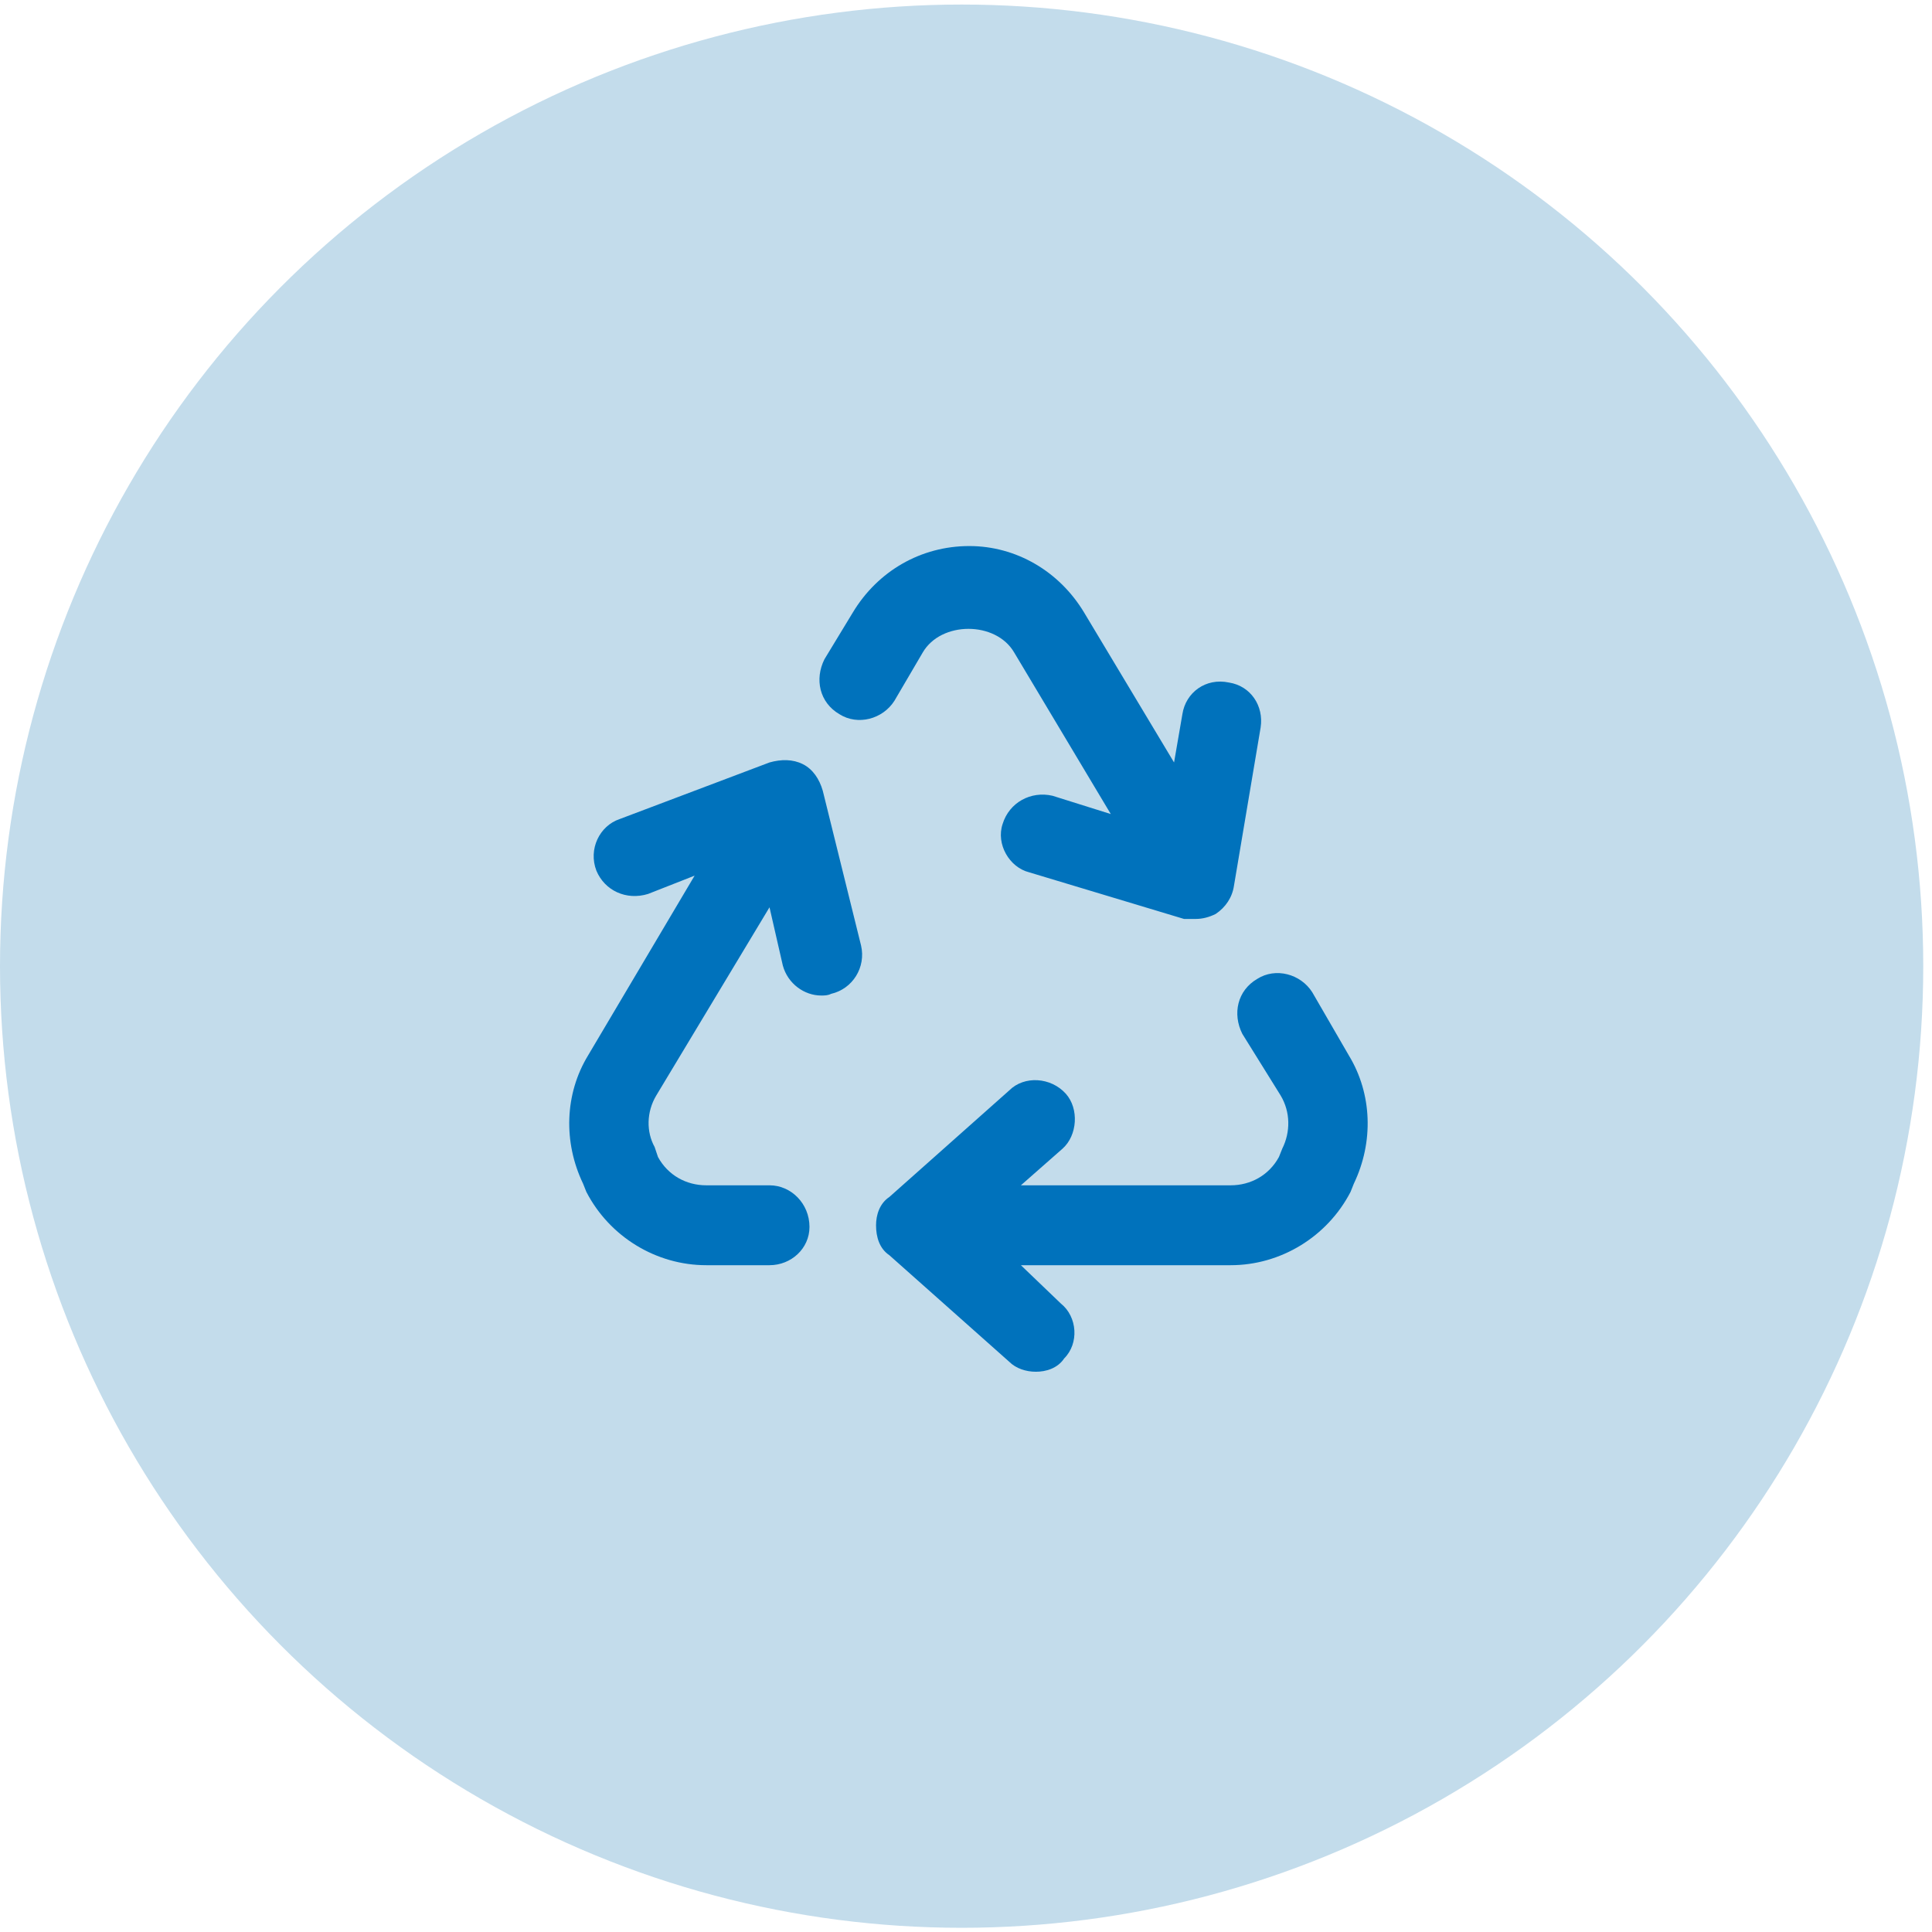 <?xml version="1.0" encoding="UTF-8"?>
<svg xmlns="http://www.w3.org/2000/svg" width="68" height="68" viewBox="0 0 68 68" fill="none">
  <circle cx="33.846" cy="34.006" r="33.846" fill="#C3DCEB"></circle>
  <path d="M28.959 27.832L30.307 33.281C30.483 34.043 30.014 34.805 29.252 34.98C29.135 35.039 29.018 35.039 28.901 35.039C28.315 35.039 27.729 34.629 27.553 33.984L27.084 31.934L23.1 38.555C22.748 39.141 22.748 39.844 23.041 40.371L23.159 40.723C23.51 41.367 24.155 41.719 24.858 41.719H27.084C27.846 41.719 28.491 42.363 28.491 43.184C28.491 43.945 27.846 44.531 27.084 44.531H24.858C23.1 44.531 21.459 43.535 20.639 41.953L20.522 41.66C19.819 40.195 19.877 38.496 20.698 37.148L24.448 30.82L22.807 31.465C22.045 31.699 21.284 31.348 20.991 30.645C20.698 29.883 21.108 29.062 21.811 28.828L27.084 26.836C27.495 26.719 27.905 26.719 28.256 26.895C28.608 27.07 28.842 27.422 28.959 27.832ZM29.545 25.137C28.842 24.727 28.666 23.906 29.018 23.203L30.014 21.562C30.893 20.098 32.416 19.219 34.116 19.219C35.756 19.219 37.28 20.098 38.159 21.562L41.323 26.836L41.616 25.137C41.733 24.375 42.436 23.848 43.256 24.023C44.018 24.141 44.487 24.844 44.37 25.605L43.432 31.172C43.373 31.582 43.139 31.934 42.788 32.168C42.553 32.285 42.319 32.344 42.084 32.344C41.909 32.344 41.791 32.344 41.674 32.344L36.225 30.703C35.522 30.527 35.053 29.707 35.288 29.004C35.522 28.242 36.284 27.832 37.045 28.008L39.096 28.652L35.698 22.969C35.053 21.855 33.12 21.855 32.475 22.969L31.479 24.668C31.069 25.312 30.19 25.547 29.545 25.137ZM47.475 37.148C48.295 38.496 48.354 40.195 47.651 41.66L47.534 41.953C46.713 43.535 45.073 44.531 43.315 44.531H35.932L37.338 45.879C37.924 46.348 37.983 47.285 37.456 47.812C37.221 48.164 36.811 48.281 36.459 48.281C36.108 48.281 35.756 48.164 35.522 47.93L31.303 44.18C30.952 43.945 30.834 43.535 30.834 43.125C30.834 42.773 30.952 42.363 31.303 42.129L35.522 38.379C36.049 37.852 36.987 37.91 37.514 38.496C37.983 39.023 37.924 39.961 37.397 40.43L35.932 41.719H43.315C44.018 41.719 44.663 41.367 45.014 40.723L45.131 40.43C45.424 39.844 45.424 39.141 45.073 38.555L43.725 36.387C43.373 35.684 43.549 34.863 44.252 34.453C44.897 34.043 45.776 34.277 46.186 34.922L47.475 37.148Z" fill="#0072BC"></path>
</svg>
